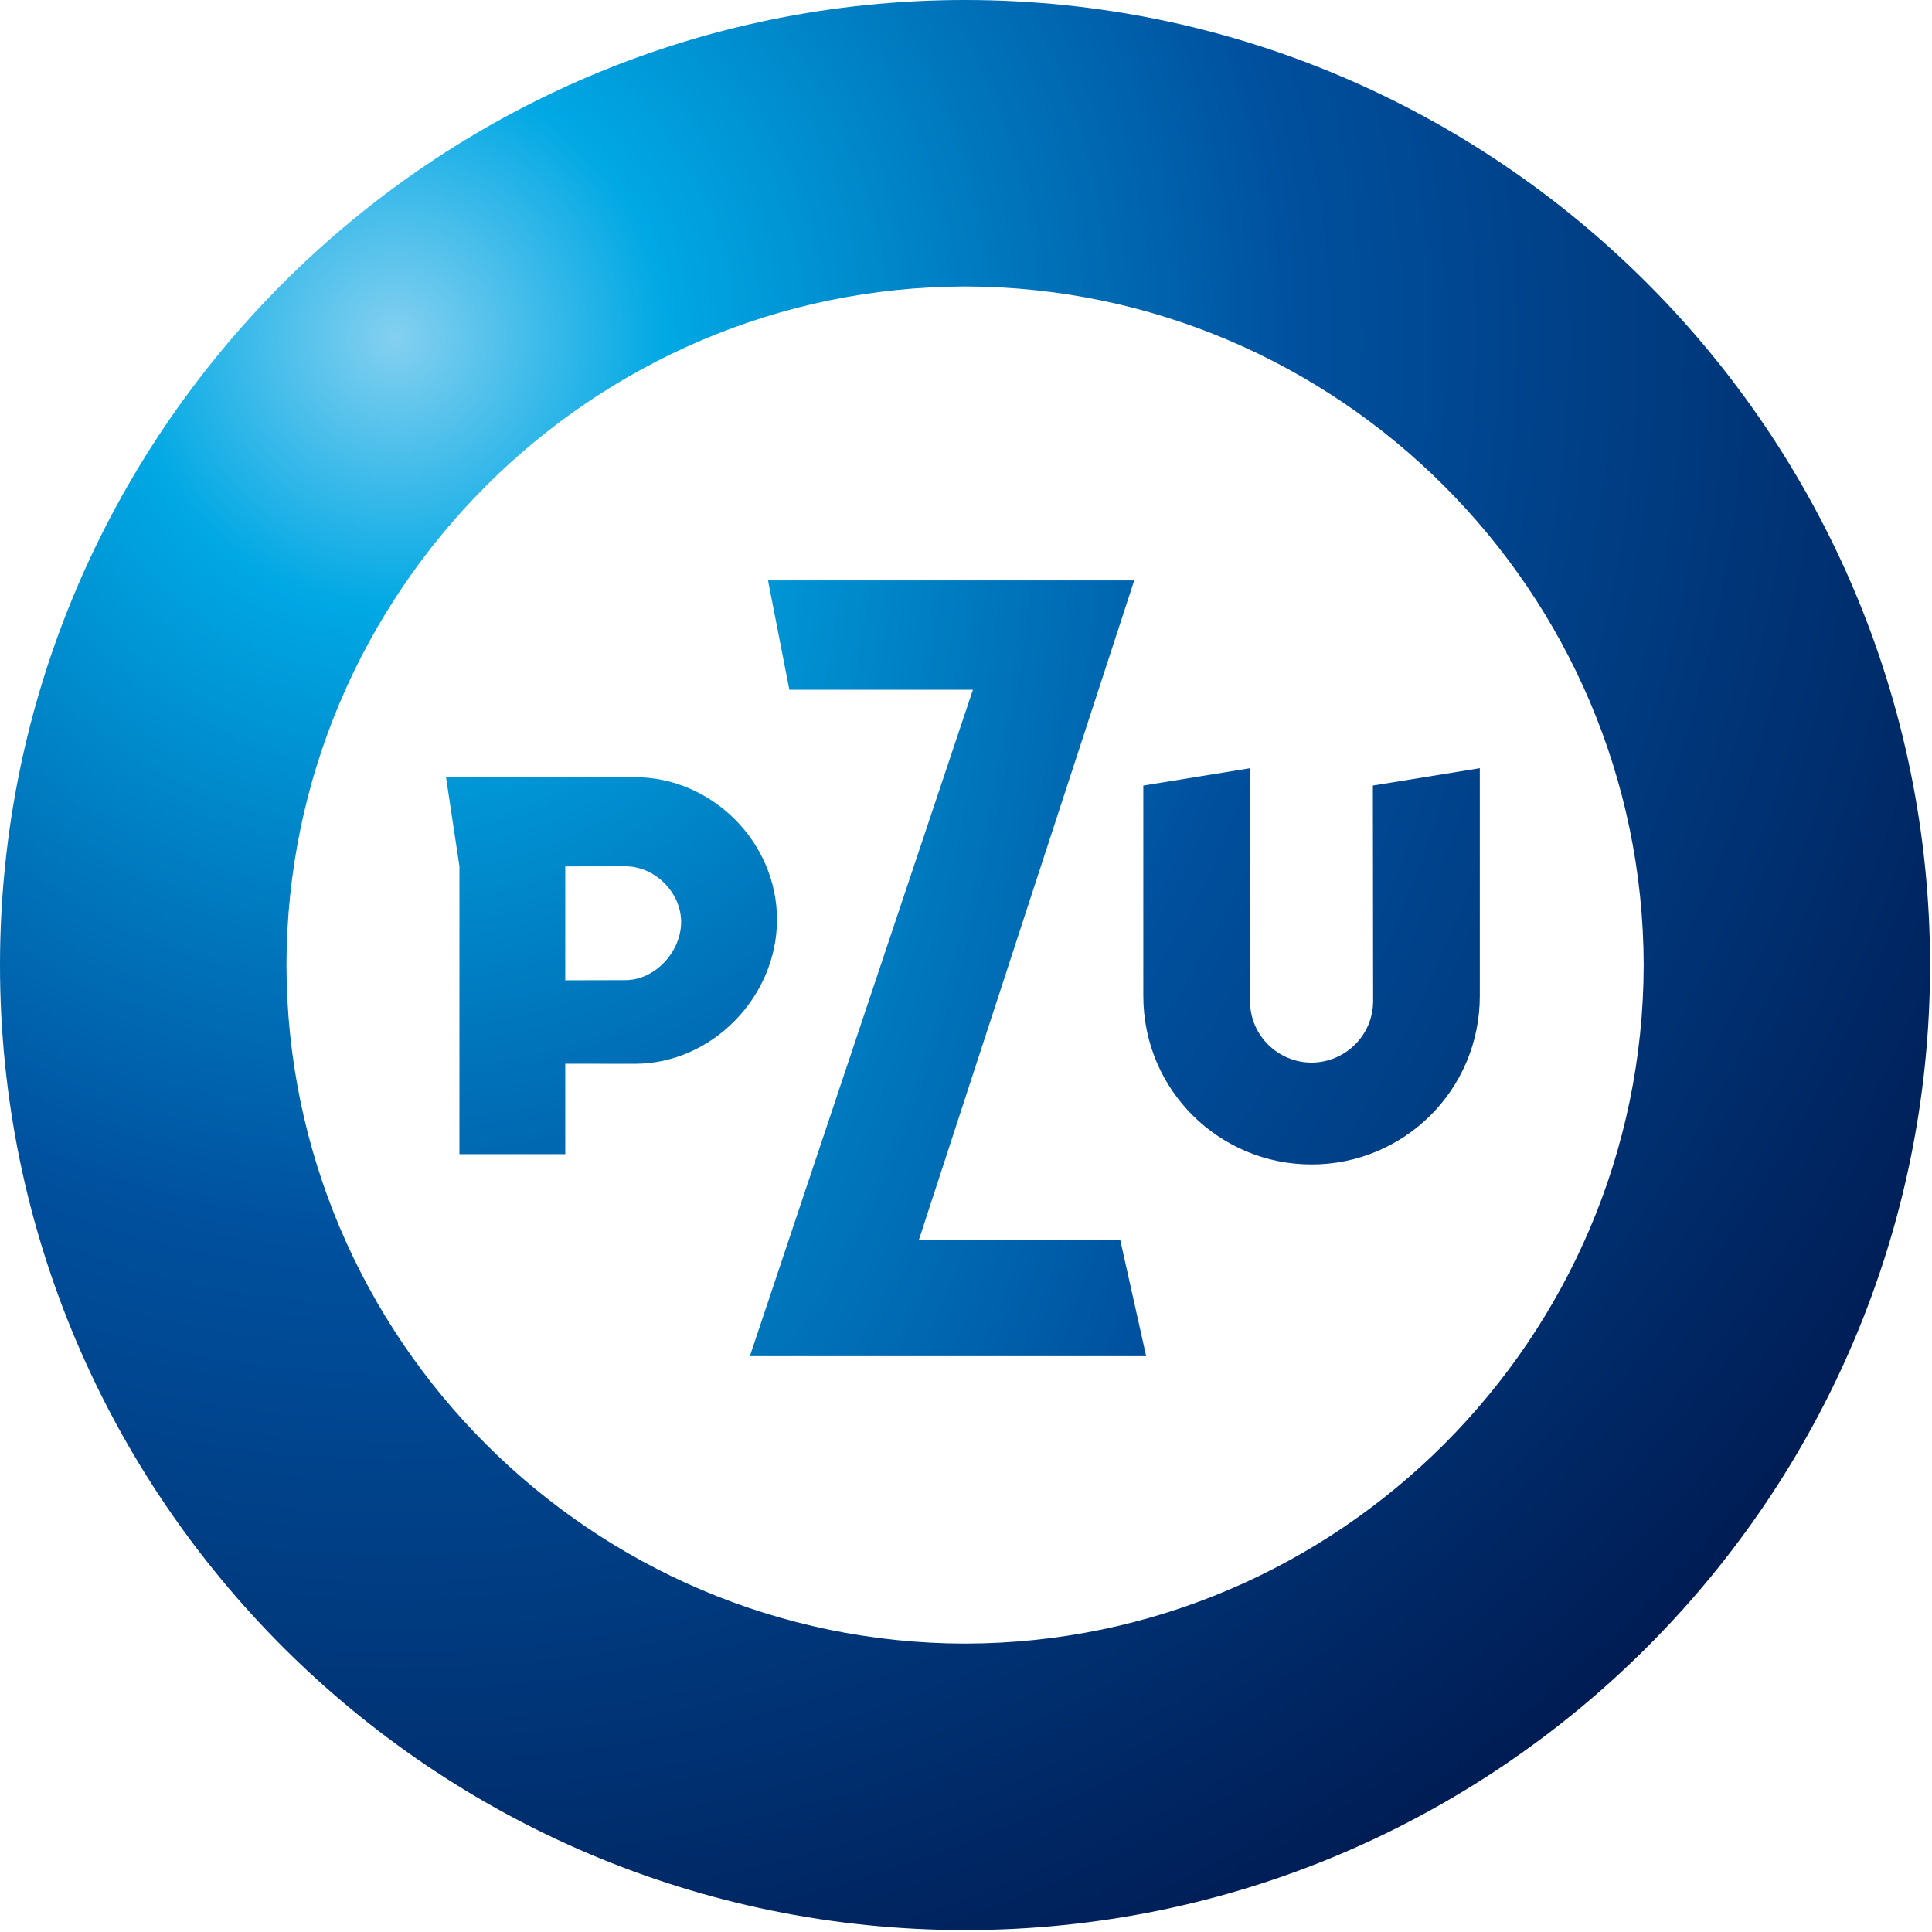 <svg width="40" height="40" viewBox="0 0 40 40" fill="none" xmlns="http://www.w3.org/2000/svg">
<path d="M15.901 12.017L16.343 14.281H20.144L20.13 14.32L15.525 28.078H23.73L23.192 25.667H19.024L19.038 25.629L23.483 12.017H15.901Z" fill="url(#paint0_radial_3343_4571)"/>
<path fill-rule="evenodd" clip-rule="evenodd" d="M9.234 16.09H13.141C14.742 16.09 16.087 17.436 16.087 19.039C16.087 20.639 14.742 22.025 13.141 22.025C13.011 22.025 11.732 22.023 11.732 22.023H11.703V23.895H9.512V17.934L9.234 16.09ZM11.732 20.296L12.946 20.293C13.56 20.293 14.101 19.708 14.102 19.09C14.102 18.476 13.56 17.936 12.946 17.936L11.732 17.938H11.703V20.296H11.732Z" fill="url(#paint1_radial_3343_4571)"/>
<path d="M28.429 20.722C28.429 21.451 27.833 22 27.154 22C26.475 22 25.88 21.451 25.88 20.722C25.88 20.66 25.883 16.33 25.883 15.905L23.671 16.264V20.618C23.671 22.575 25.248 24.109 27.154 24.109C29.061 24.109 30.638 22.575 30.638 20.618V15.905L28.424 16.264C28.424 16.621 28.429 20.663 28.429 20.722Z" fill="url(#paint2_radial_3343_4571)"/>
<path fill-rule="evenodd" clip-rule="evenodd" d="M0 19.983C0 8.967 8.964 0.002 19.982 0C30.996 0.002 39.958 8.967 39.96 19.983C39.958 30.998 30.996 39.96 19.982 39.96C8.964 39.96 0 30.998 0 19.983ZM5.931 19.981C5.944 27.715 12.247 34.017 19.982 34.029C27.712 34.017 34.014 27.715 34.031 19.981C34.014 12.248 27.712 5.944 19.982 5.931H19.982C12.248 5.944 5.944 12.248 5.931 19.981Z" fill="url(#paint3_radial_3343_4571)"/>
<defs>
<radialGradient id="paint0_radial_3343_4571" cx="0" cy="0" r="1" gradientUnits="userSpaceOnUse" gradientTransform="translate(8.196 7.201) scale(37.189 72.798)">
<stop stop-color="#84D0F0"/>
<stop offset="0.15" stop-color="#00A8E4"/>
<stop offset="0.333" stop-color="#0078BE"/>
<stop offset="0.5" stop-color="#00509E"/>
<stop offset="1" stop-color="#001C54"/>
</radialGradient>
<radialGradient id="paint1_radial_3343_4571" cx="0" cy="0" r="1" gradientUnits="userSpaceOnUse" gradientTransform="translate(8.361 7.2) scale(36.893 42.019)">
<stop stop-color="#84D0F0"/>
<stop offset="0.15" stop-color="#00A8E4"/>
<stop offset="0.333" stop-color="#0078BE"/>
<stop offset="0.5" stop-color="#00509E"/>
<stop offset="1" stop-color="#001C54"/>
</radialGradient>
<radialGradient id="paint2_radial_3343_4571" cx="0" cy="0" r="1" gradientUnits="userSpaceOnUse" gradientTransform="translate(8.361 7.121) scale(36.955 43.511)">
<stop stop-color="#84D0F0"/>
<stop offset="0.15" stop-color="#00A8E4"/>
<stop offset="0.333" stop-color="#0078BE"/>
<stop offset="0.5" stop-color="#00509E"/>
<stop offset="1" stop-color="#001C54"/>
</radialGradient>
<radialGradient id="paint3_radial_3343_4571" cx="0" cy="0" r="1" gradientUnits="userSpaceOnUse" gradientTransform="translate(8.361 7.2) scale(36.892)">
<stop stop-color="#84D0F0"/>
<stop offset="0.15" stop-color="#00A8E4"/>
<stop offset="0.333" stop-color="#0078BE"/>
<stop offset="0.5" stop-color="#00509E"/>
<stop offset="1" stop-color="#001C54"/>
</radialGradient>
</defs>
</svg>
